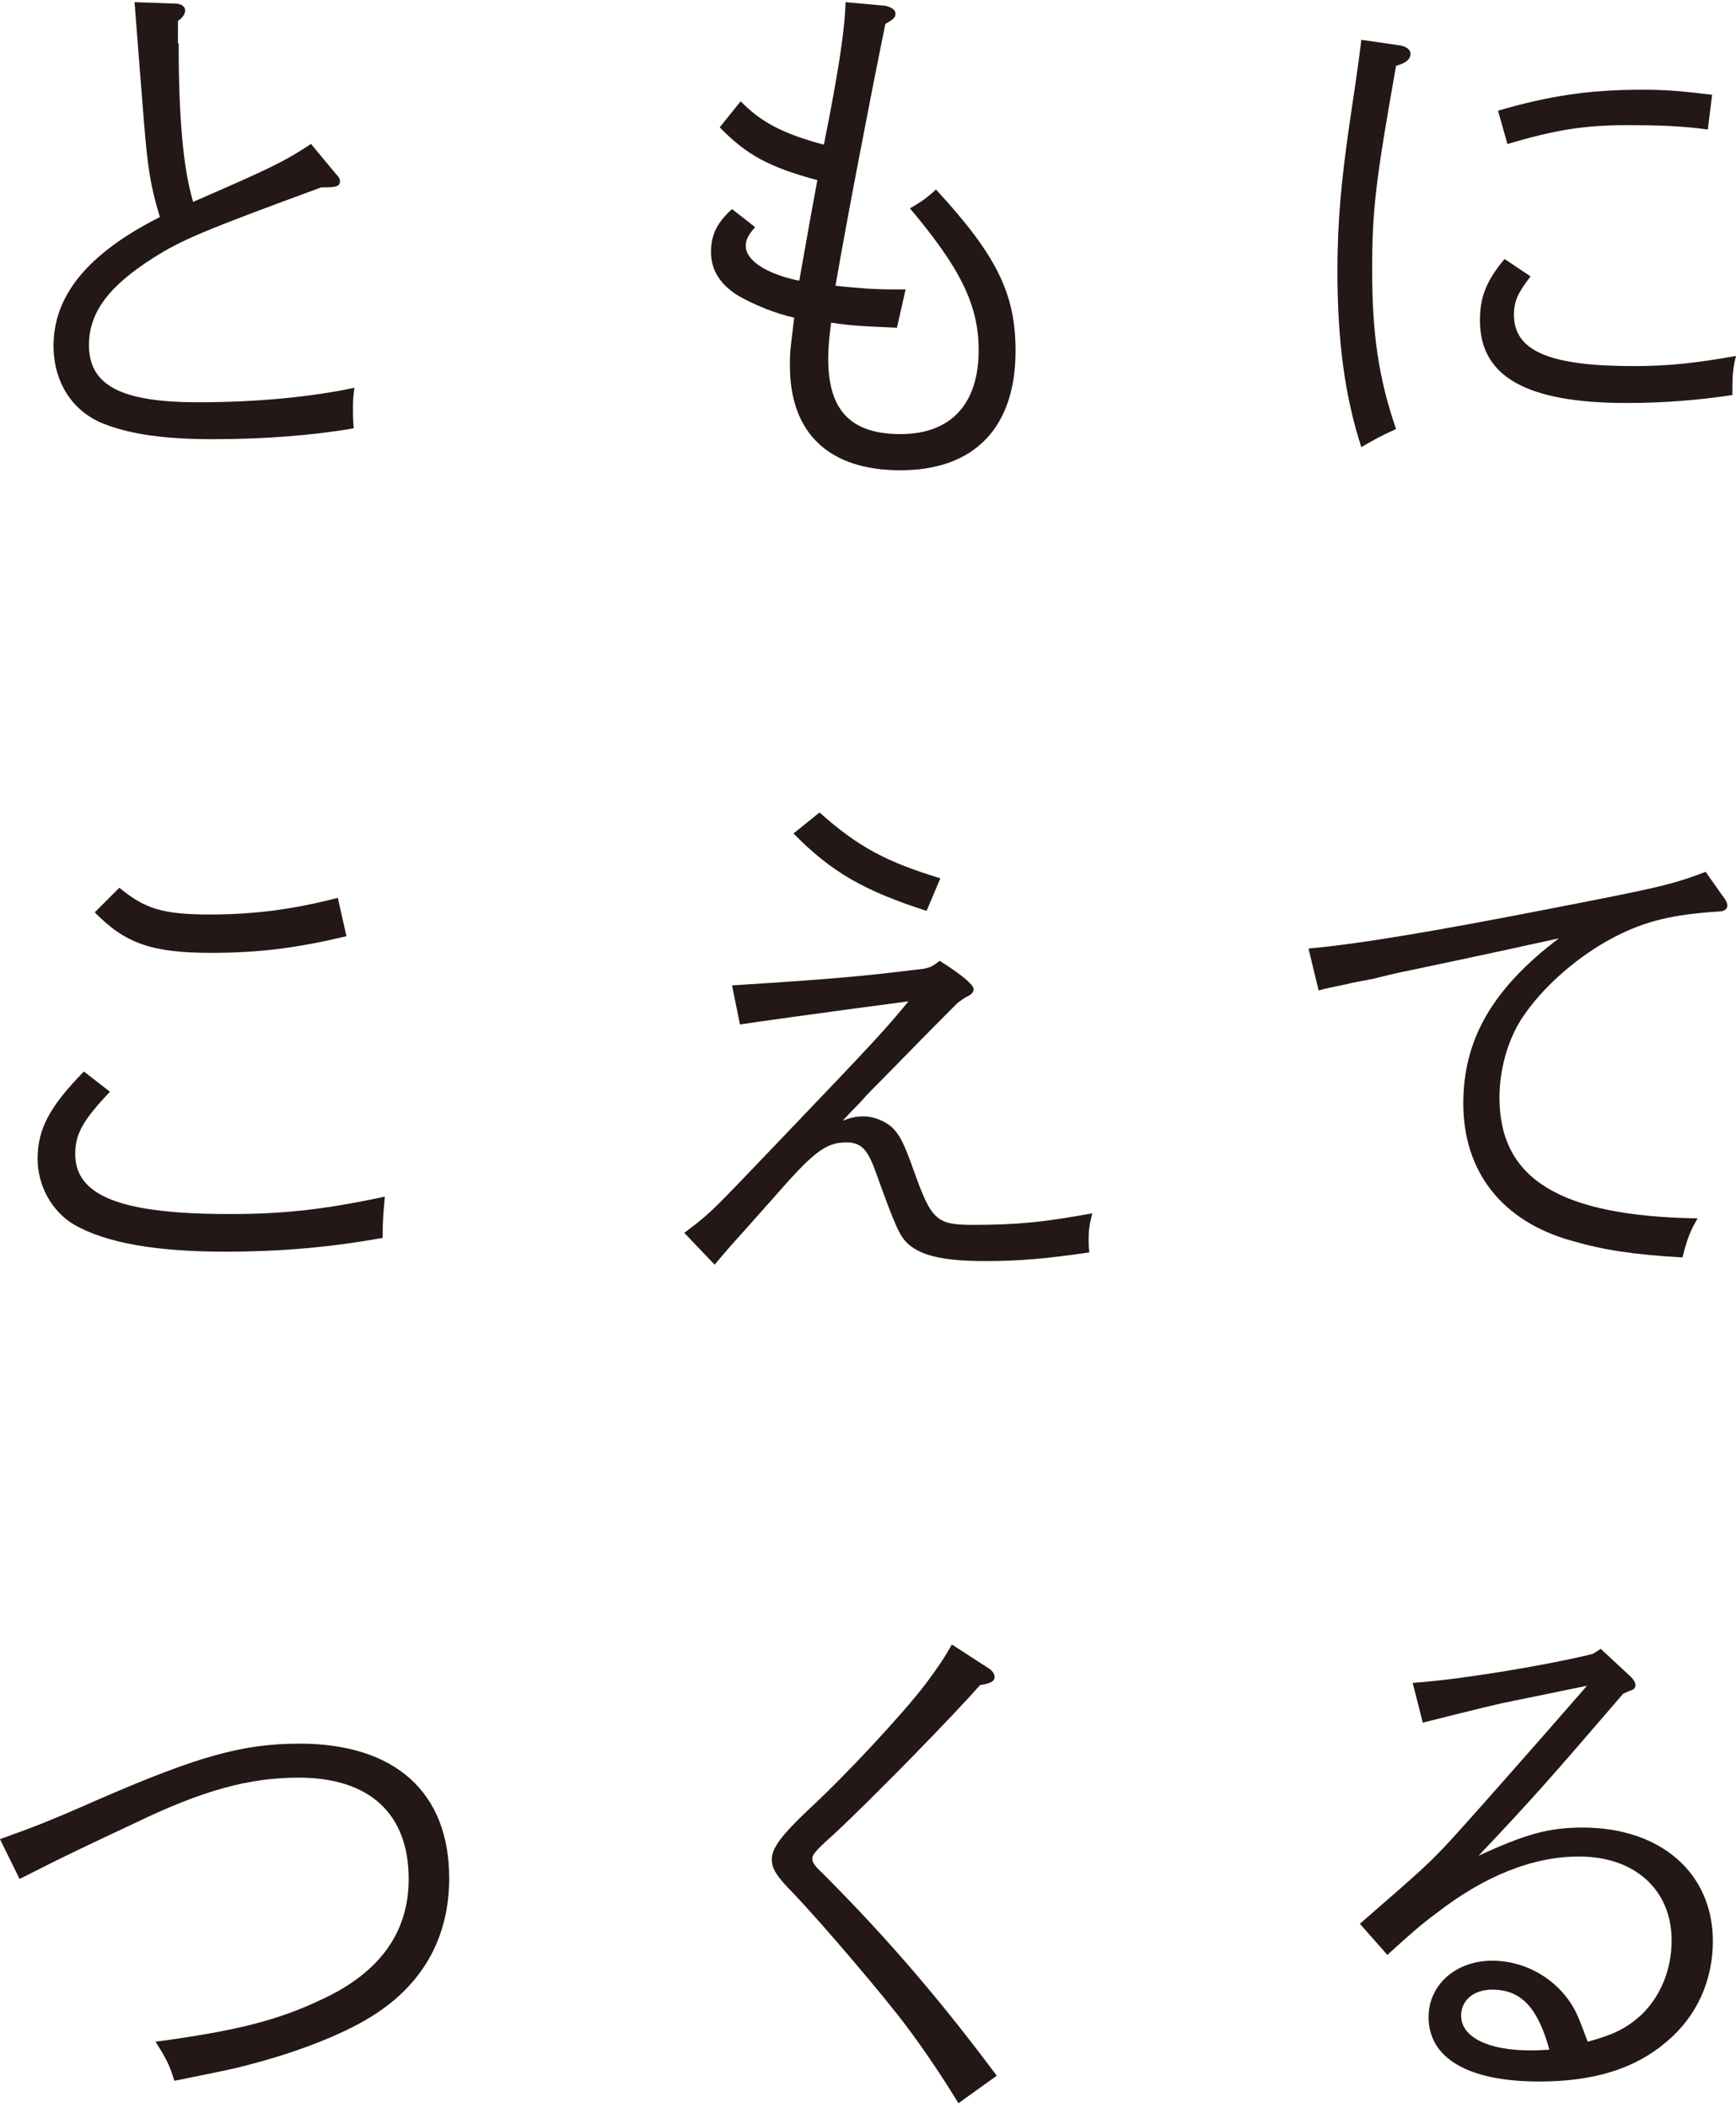 <?xml version="1.0" encoding="utf-8"?>
<!-- Generator: Adobe Illustrator 27.5.0, SVG Export Plug-In . SVG Version: 6.00 Build 0)  -->
<svg version="1.1" id="mv-txt" xmlns="http://www.w3.org/2000/svg" xmlns:xlink="http://www.w3.org/1999/xlink" x="0px" y="0px"
	 viewBox="0 0 240 291.4" style="enable-background:new 0 0 240 291.4;" xml:space="preserve">
<style type="text/css">
	.st0{fill:#231815;}
</style>
<g>
	<path class="st0" d="M24.7,6c0,10.1,0.6,17.2,2,21.9c11.3-4.9,12.6-5.6,16.3-8l3.4,4.1c0.5,0.5,0.6,0.8,0.6,1
		c0,0.8-0.5,0.9-2.6,0.9c-16.3,6-19.2,7.2-23.3,9.8c-6.1,3.9-8.8,7.5-8.8,12c0,5.6,4.5,7.9,15.1,7.9c8,0,15.4-0.7,21.6-2
		c-0.2,1.4-0.2,2-0.2,2.9c0,0.8,0,1.4,0.1,2.7c-5.8,1-12.4,1.5-19.5,1.5c-6.8,0-11.4-0.7-15-2.1c-4.4-1.7-7-5.8-7-10.8
		c0-7,4.8-12.8,14.7-17.8c-1.8-6-1.8-8.2-2.9-22l-0.6-7.7l5.7,0.2c0.7,0,1.3,0.4,1.3,0.9c0,0.5-0.3,1-1,1.5V6z"/>
	<path class="st0" d="M122.4,0.8c0.8,0.2,1.4,0.5,1.4,1.1c0,0.5-0.3,0.8-1.4,1.4c-2.4,11.8-5.3,27-6.9,36.2c3,0.3,5.1,0.5,7.8,0.5
		h1.9l-1.2,5.3c-4.2-0.2-5.7-0.2-9.1-0.7c-0.3,2.3-0.4,3.6-0.4,5c0,7.1,3.1,10.4,10,10.4c7,0,10.8-4.2,10.8-11.6
		c0-6.2-2.5-11.3-9.5-19.6c1.4-0.8,2.3-1.4,3.6-2.6c8.4,9.1,11,14.4,11,22.3c0,10.6-5.7,16.5-15.9,16.5c-9.9,0-15.3-5.1-15.3-14.5
		c0-2.1,0.1-2.4,0.6-6.6c-2.4-0.5-5.4-1.7-7.7-3c-2.6-1.6-3.8-3.6-3.8-6.1c0-2.3,0.8-4,2.9-5.9l3.2,2.5c-1,1.1-1.3,1.8-1.3,2.6
		c0,2,2.9,3.9,7.4,4.8c0.7-3.9,1.4-8,2.5-13.9c-6.7-1.8-9.8-3.5-13.5-7.3l2.9-3.6c2.8,2.9,5.9,4.5,11.5,6c2.1-10.5,2.9-16,3-19.7
		L122.4,0.8z"/>
	<path class="st0" d="M193.7,6.3c0.8,0.2,1.3,0.6,1.3,1.1c0,0.8-0.6,1.3-2,1.7c-2.8,15.9-3.3,19.7-3.3,28.3c0,8.8,0.9,14.9,3.3,21.9
		c-2.2,1-2.9,1.4-4.8,2.5c-2.3-7.1-3.3-14.7-3.3-24.4c0-6.6,0.5-12.4,1.8-21.2c0.9-6,1.4-9.6,1.5-10.7L193.7,6.3z M211.6,38.2
		c-1.7,2.2-2.3,3.4-2.3,5.3c0,5,4.9,7.1,16.5,7.1c4.8,0,8.6-0.4,14.2-1.4c-0.4,1.5-0.5,2.8-0.5,4.2v1.2c-4.6,0.7-9.5,1.1-14.6,1.1
		c-13.8,0-20.3-3.6-20.3-11.4c0-3.3,0.9-5.5,3.4-8.5L211.6,38.2z M207.1,15.3c7.2-2.1,12.7-2.9,20-2.9c3.2,0,5.5,0.2,9.6,0.7
		l-0.6,4.8c-3.6-0.5-7-0.6-11.1-0.6c-5.9,0-9.8,0.6-16.6,2.6L207.1,15.3z"/>
	<path class="st0" d="M15.2,150.9c-3.7,3.9-4.8,5.8-4.8,8.6c0,5.8,6.3,8.3,21.3,8.3c7.5,0,13-0.6,21.5-2.4c-0.2,2.6-0.3,2.8-0.3,5.7
		c-7.3,1.3-14,1.9-21.8,1.9c-9.5,0-16.4-1.2-20.8-3.7c-3.1-1.8-5.1-5.4-5.1-9.1c0-4.1,1.6-7.2,6.4-12.1L15.2,150.9z M16.5,122.7
		c3.5,2.9,6,3.7,12.5,3.7c6.1,0,11.5-0.7,17.7-2.3l1.2,5.3c-6.7,1.6-12,2.3-18.7,2.3c-8.2,0-11.9-1.3-16.1-5.6L16.5,122.7z"/>
	<path class="st0" d="M94.6,170.4c3.9-2.9,4.2-3.4,13.5-13.1c13.2-13.8,14.1-14.8,17.5-18.9c-13.6,1.8-21.4,2.9-23.3,3.2l-1.1-5.4
		c14-0.9,17.5-1.2,26.5-2.3c1-0.2,1.3-0.4,2.2-1.1c2.9,1.8,4.7,3.3,4.7,3.9c0,0.5-0.4,0.8-0.8,1c-0.5,0.2-0.8,0.5-1.4,0.9
		c-0.3,0.3-3.9,3.9-7.9,8c-3.9,4-4.5,4.5-5.7,5.9c-0.8,0.8-1.1,1.1-2.3,2.4c1.3-0.5,2-0.6,2.9-0.6c1.3,0,2.9,0.6,3.9,1.5
		c1.1,1.1,1.6,2,3.1,6.2c2.4,6.7,3.1,7.3,8.2,7.3c6,0,9.9-0.4,16.4-1.6c-0.4,1.6-0.5,2.4-0.5,3.7c0,0.5,0,0.9,0.1,1.7
		c-6.1,0.9-9.8,1.2-14.4,1.2c-6,0-8.9-0.8-10.7-2.4c-1.1-1.1-1.6-2-4.5-10.1c-1.1-3-2-3.9-4-3.9c-2.9,0-4.6,1.4-10.1,7.7
		c-0.9,1-2.3,2.6-4,4.5c-2,2.2-2.6,2.9-4.1,4.7L94.6,170.4z M128.1,125.9c-8.7-2.8-13.2-5.4-18.4-10.7l3.6-2.9
		c5.4,4.8,9.2,6.8,16.7,9.1L128.1,125.9z"/>
	<path class="st0" d="M238.2,123.9c0.4,0.5,0.6,0.9,0.6,1.3c0,0.5-0.5,0.8-1.4,0.8c-6.1,0.4-9.8,1.3-13.8,3.3
		c-5.2,2.6-10.4,7.1-13.3,11.6c-1.9,3-3,7-3,10.8c0,11.3,8.4,16.4,27.4,16.7c-0.9,1.5-1.4,2.6-2.1,5.4c-6.8-0.4-10.8-1-15.3-2.3
		c-9.7-2.7-15-9.6-15-19c0-8.9,4.1-15.9,13.2-22.8c-14.6,3.2-16.3,3.5-22.4,4.8c-0.5,0.1-1.7,0.4-3.3,0.8c-1.6,0.3-2.8,0.5-3.5,0.7
		c-2.3,0.5-2.6,0.5-4,0.9l-1.4-5.8c6.8-0.6,17-2.3,33.4-5.5c14.9-2.9,16.8-3.3,21.5-5.1L238.2,123.9z"/>
	<path class="st0" d="M0,254.2c4.7-1.7,6.4-2.3,14.1-5.7c13.2-5.7,19.4-7.5,27.3-7.5c13.2,0,20.7,6.7,20.7,18.6
		c0,7.9-3.4,14.3-10.1,18.7c-3.9,2.6-10.4,5.2-17.3,7c-2.5,0.7-5.2,1.2-10.6,2.3c-0.6-2-1-2.9-2.6-5.4c11.1-1.5,16.8-2.9,23.1-5.9
		c7.9-3.7,11.9-9.2,11.9-16.6c0-9-5.4-14-15.2-14c-6.8,0-13.2,1.7-22.7,6.3c-12.2,5.7-13,6.3-15.9,7.7L0,254.2z"/>
	<path class="st0" d="M136.7,230.6c0.5,0.3,0.8,0.8,0.8,1.2c0,0.6-0.6,0.9-2,1.1c-3.7,4.2-14.4,15.2-20.3,20.7
		c-2.6,2.3-2.9,2.8-2.9,3.3c0,0.5,0.4,1.1,1.4,2c9.1,9.1,16.5,17.8,24.1,28l-5.3,3.8c-2-3.3-4.6-7.2-7-10.4
		c-3.1-4.2-11.9-14.5-15.8-18.6c-2.3-2.3-3-3.4-3-4.7c0-1.6,1.4-3.4,5.2-7c5-4.6,13-13.2,16.1-17.3c1.7-2.3,2.4-3.3,3.6-5.4
		L136.7,230.6z"/>
	<path class="st0" d="M195.3,232.6c6.1-0.4,17.9-2.3,24.9-4l1.1-0.7l4.2,3.9c0.4,0.4,0.6,0.8,0.6,1.1c0,0.5-0.4,0.7-0.8,0.8
		l-0.9,0.4c-10.4,12.1-12.8,14.8-20,22.4c6.5-3,9.7-3.9,14.4-3.9c10.8,0,18,6.3,18,15.7c0,5.4-2.2,10.4-6.4,13.9
		c-4.3,3.7-10,5.5-17.6,5.5c-9.8,0-15.3-3.2-15.3-8.9c0-4.5,3.8-7.8,8.8-7.8c4.2,0,8.2,2.1,10.6,5.5c1,1.4,1.4,2.5,2.6,5.7
		c3.7-1,5.4-1.9,7.4-3.7c2.7-2.6,4.2-6.3,4.2-10.3c0-7-5.1-11.6-12.8-11.6c-6.3,0-13,2.6-19.8,7.9c-1.9,1.4-3.3,2.6-6.7,5.7
		l-3.8-4.3c9.1-7.9,9.6-8.4,12.5-11.5c0.3-0.3,6.7-7.4,18.9-21.4l-11.7,2.4c-2.3,0.5-9.4,2.3-11,2.7L195.3,232.6z M206.3,275
		c-2.6,0-4.3,1.5-4.3,3.6c0,2.9,3.6,4.8,9.6,4.8c0.8,0,0.9,0,2.6-0.1C212.6,277.5,210.3,275,206.3,275"/>
</g>
</svg>
